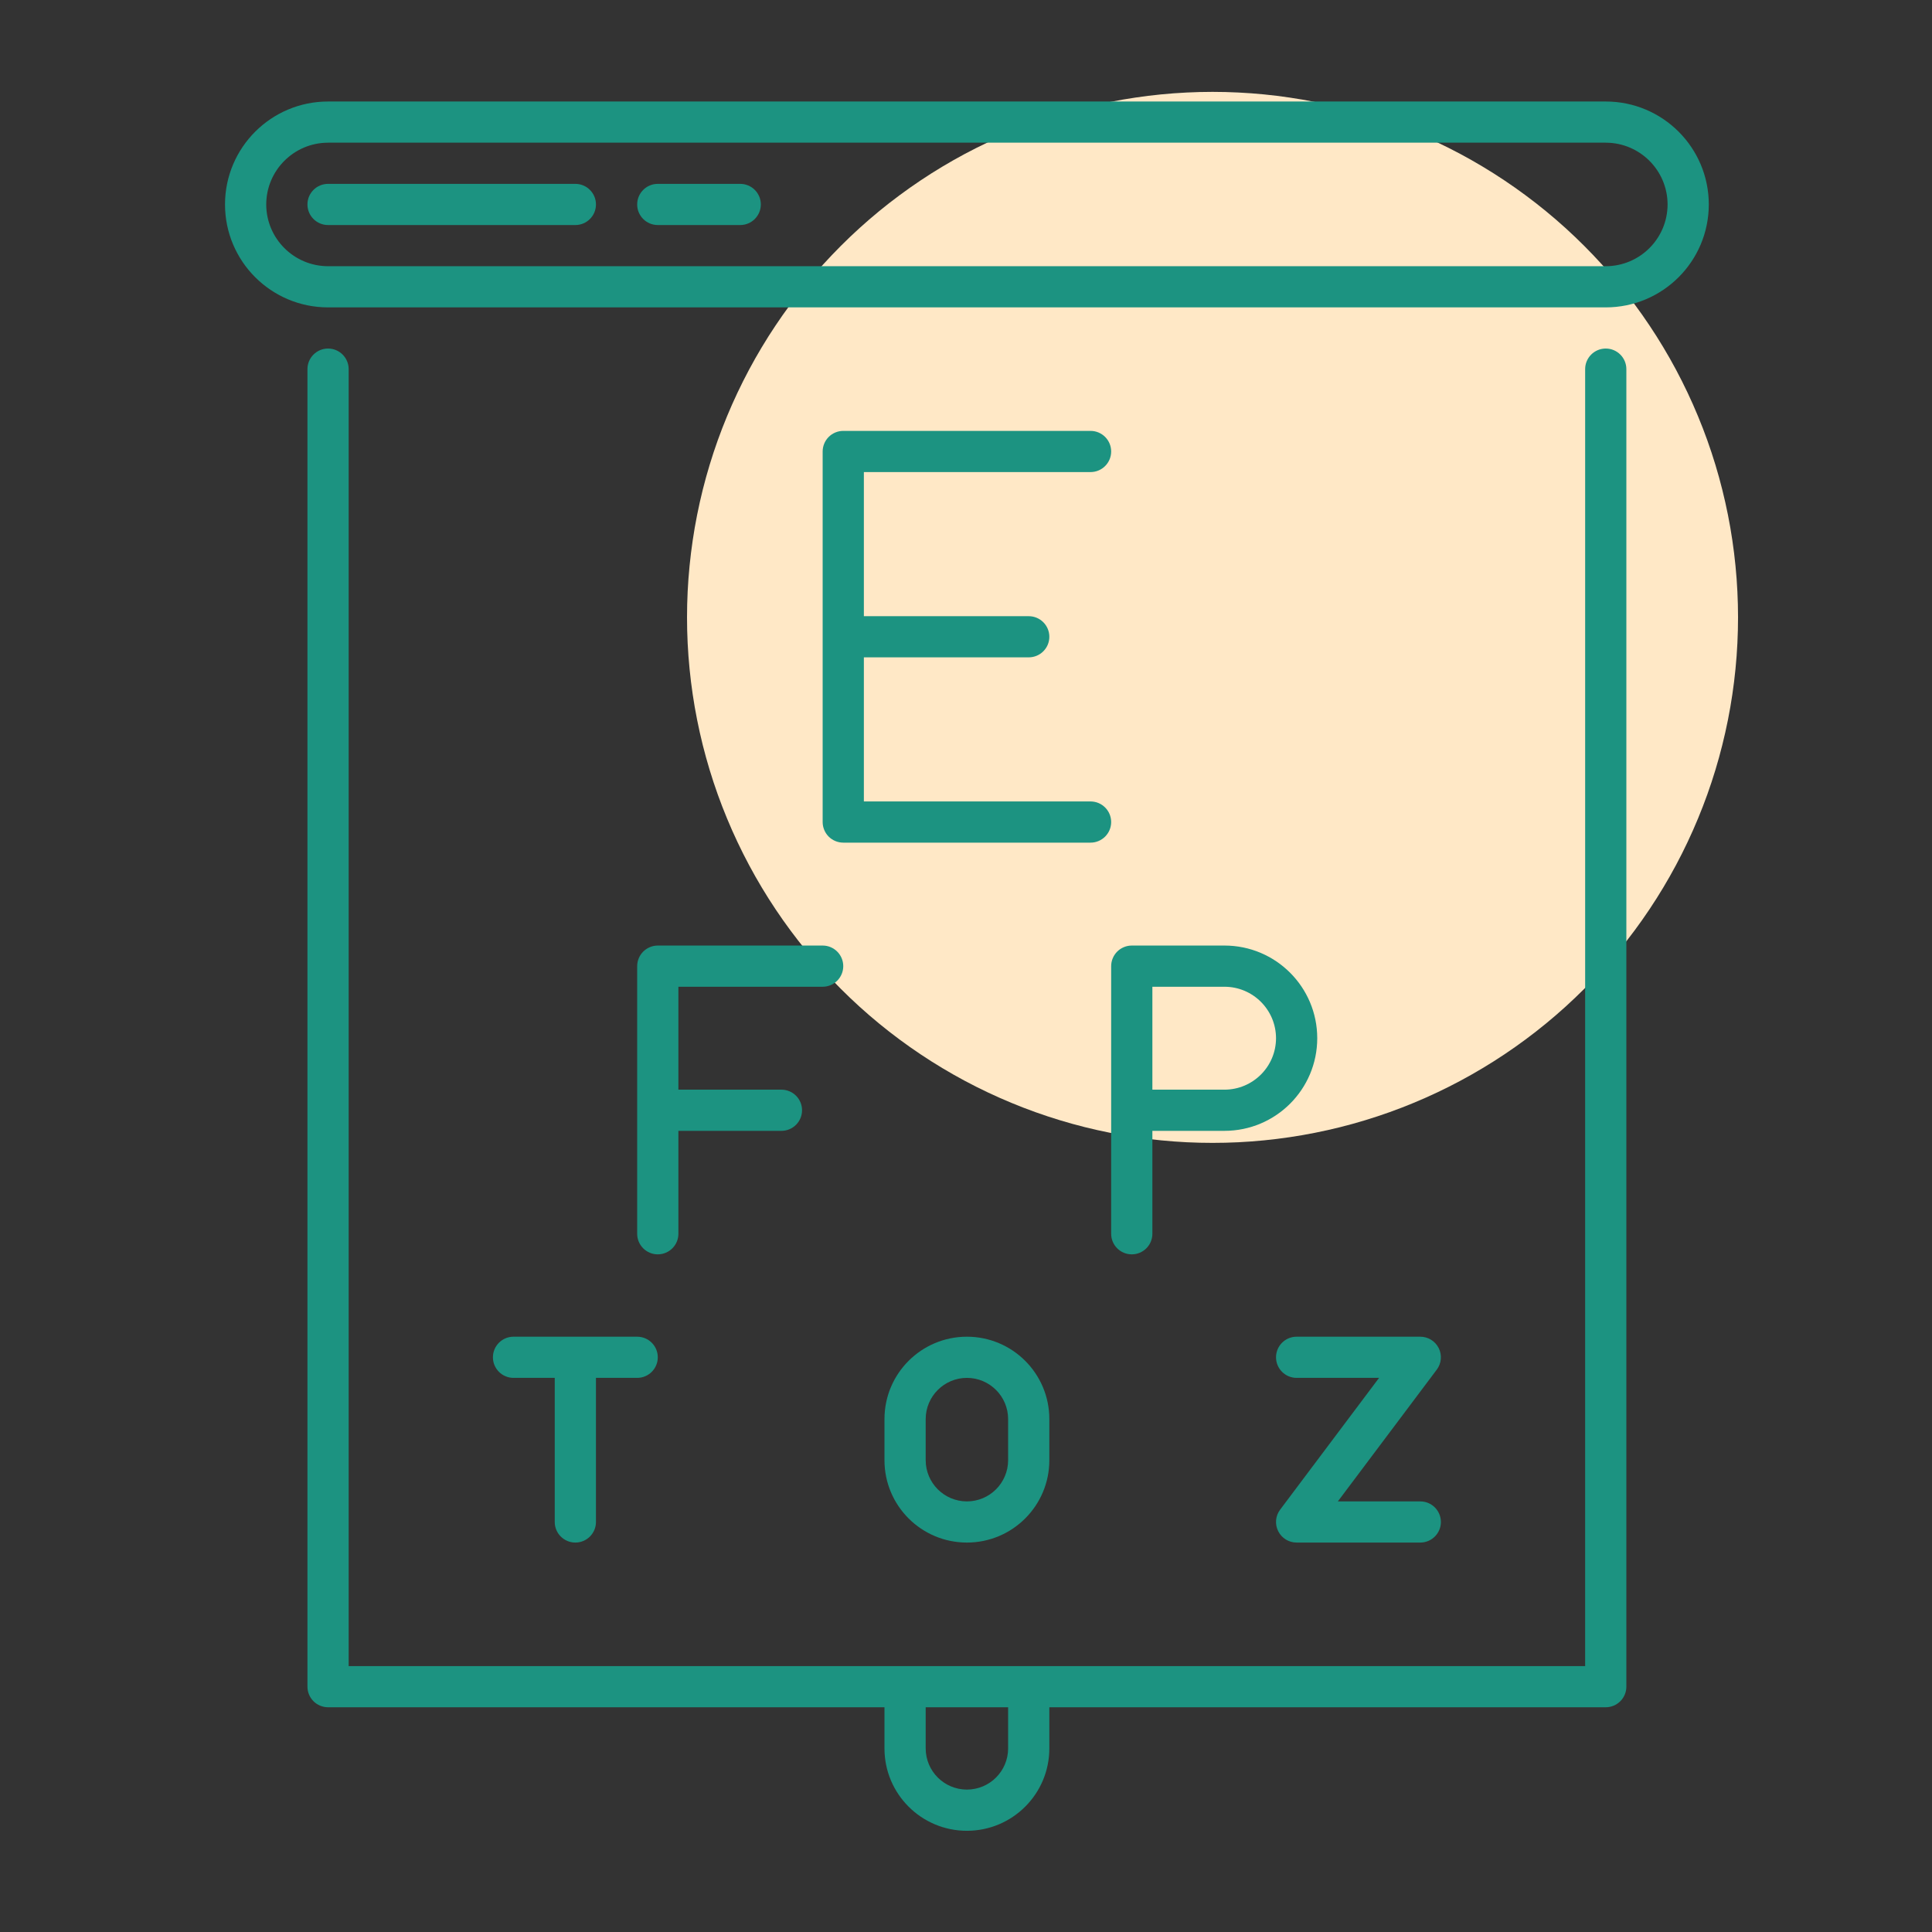 <svg xmlns="http://www.w3.org/2000/svg" xmlns:xlink="http://www.w3.org/1999/xlink" width="500" zoomAndPan="magnify" viewBox="0 0 375 375" height="500" preserveAspectRatio="xMidYMid meet" version="1.0"><rect x="0" y="0" width="375" height="375" fill="#333333" stroke="none"/><defs><clipPath id="4bd867c65b"><path d="M 133.352 17.832 L 337.352 17.832 L 337.352 221.832 L 133.352 221.832 Z M 133.352 17.832 " clip-rule="nonzero"/></clipPath><clipPath id="8d602b7afe"><path d="M 59.391 67.512 L 315.816 67.512 L 315.816 355.355 L 59.391 355.355 Z M 59.391 67.512 " clip-rule="nonzero"/></clipPath><clipPath id="a53a9a7411"><path d="M 43.676 19.703 L 331.676 19.703 L 331.676 59.664 L 43.676 59.664 Z M 43.676 19.703 " clip-rule="nonzero"/></clipPath></defs><g clip-path="url(#4bd867c65b)"><path fill="#ffe8c6" d="M 337.352 119.832 C 337.352 121.5 337.309 123.172 337.227 124.836 C 337.148 126.504 337.023 128.168 336.859 129.832 C 336.695 131.492 336.492 133.148 336.246 134.801 C 336.004 136.449 335.719 138.094 335.391 139.73 C 335.066 141.367 334.699 142.996 334.293 144.617 C 333.891 146.234 333.445 147.844 332.961 149.441 C 332.477 151.039 331.953 152.625 331.391 154.195 C 330.828 155.766 330.227 157.324 329.586 158.867 C 328.949 160.41 328.273 161.934 327.559 163.441 C 326.844 164.953 326.094 166.441 325.309 167.914 C 324.52 169.387 323.699 170.84 322.84 172.27 C 321.98 173.703 321.09 175.113 320.16 176.5 C 319.234 177.887 318.273 179.254 317.277 180.594 C 316.285 181.934 315.258 183.25 314.199 184.539 C 313.141 185.832 312.051 187.094 310.93 188.332 C 309.809 189.566 308.656 190.777 307.477 191.957 C 306.297 193.137 305.086 194.289 303.852 195.41 C 302.613 196.531 301.352 197.621 300.059 198.68 C 298.77 199.738 297.453 200.766 296.113 201.758 C 294.773 202.754 293.406 203.715 292.02 204.641 C 290.633 205.57 289.223 206.461 287.789 207.32 C 286.359 208.18 284.906 209 283.434 209.789 C 281.961 210.574 280.473 211.324 278.961 212.039 C 277.453 212.754 275.926 213.43 274.387 214.066 C 272.844 214.707 271.285 215.309 269.715 215.871 C 268.141 216.434 266.559 216.957 264.961 217.441 C 263.363 217.926 261.754 218.371 260.137 218.777 C 258.516 219.18 256.887 219.547 255.25 219.871 C 253.613 220.199 251.969 220.484 250.316 220.727 C 248.668 220.973 247.012 221.176 245.348 221.34 C 243.688 221.504 242.023 221.629 240.355 221.711 C 238.688 221.793 237.02 221.832 235.352 221.832 C 233.684 221.832 232.016 221.793 230.348 221.711 C 228.68 221.629 227.016 221.504 225.355 221.34 C 223.691 221.176 222.035 220.973 220.387 220.727 C 218.734 220.484 217.09 220.199 215.453 219.871 C 213.816 219.547 212.188 219.18 210.566 218.777 C 208.949 218.371 207.34 217.926 205.742 217.441 C 204.145 216.957 202.559 216.434 200.988 215.871 C 199.418 215.309 197.859 214.707 196.316 214.066 C 194.773 213.43 193.25 212.754 191.742 212.039 C 190.23 211.324 188.742 210.574 187.27 209.789 C 185.797 209 184.344 208.18 182.914 207.32 C 181.48 206.461 180.07 205.57 178.684 204.641 C 177.297 203.715 175.93 202.754 174.59 201.758 C 173.25 200.766 171.934 199.738 170.645 198.68 C 169.352 197.621 168.09 196.531 166.852 195.41 C 165.617 194.289 164.406 193.137 163.227 191.957 C 162.047 190.777 160.895 189.566 159.773 188.332 C 158.652 187.094 157.562 185.832 156.504 184.539 C 155.445 183.25 154.418 181.934 153.426 180.594 C 152.43 179.254 151.469 177.887 150.543 176.5 C 149.613 175.113 148.723 173.703 147.863 172.27 C 147.004 170.84 146.184 169.387 145.395 167.914 C 144.609 166.441 143.859 164.953 143.145 163.441 C 142.43 161.934 141.754 160.41 141.117 158.867 C 140.477 157.324 139.875 155.766 139.312 154.195 C 138.75 152.625 138.227 151.039 137.742 149.441 C 137.258 147.844 136.812 146.234 136.406 144.617 C 136.004 142.996 135.637 141.367 135.312 139.73 C 134.984 138.094 134.699 136.449 134.457 134.801 C 134.211 133.148 134.008 131.492 133.844 129.832 C 133.68 128.168 133.555 126.504 133.473 124.836 C 133.391 123.172 133.352 121.5 133.352 119.832 C 133.352 118.164 133.391 116.496 133.473 114.828 C 133.555 113.16 133.68 111.496 133.844 109.836 C 134.008 108.172 134.211 106.516 134.457 104.867 C 134.699 103.215 134.984 101.57 135.312 99.934 C 135.637 98.297 136.004 96.668 136.406 95.047 C 136.812 93.43 137.258 91.82 137.742 90.223 C 138.227 88.625 138.75 87.043 139.312 85.469 C 139.875 83.898 140.477 82.34 141.117 80.797 C 141.754 79.258 142.43 77.73 143.145 76.223 C 143.859 74.711 144.609 73.223 145.395 71.75 C 146.184 70.277 147.004 68.824 147.863 67.395 C 148.723 65.961 149.613 64.551 150.543 63.164 C 151.469 61.777 152.43 60.41 153.426 59.07 C 154.418 57.73 155.445 56.414 156.504 55.125 C 157.562 53.832 158.652 52.57 159.773 51.332 C 160.895 50.098 162.047 48.887 163.227 47.707 C 164.406 46.527 165.617 45.375 166.852 44.254 C 168.09 43.133 169.352 42.043 170.645 40.984 C 171.934 39.926 173.25 38.898 174.59 37.906 C 175.93 36.91 177.297 35.949 178.684 35.023 C 180.07 34.094 181.48 33.203 182.914 32.344 C 184.344 31.484 185.797 30.664 187.27 29.875 C 188.742 29.09 190.23 28.34 191.742 27.625 C 193.25 26.91 194.773 26.234 196.316 25.598 C 197.859 24.957 199.418 24.355 200.988 23.797 C 202.559 23.234 204.145 22.711 205.742 22.223 C 207.34 21.738 208.949 21.293 210.566 20.891 C 212.188 20.484 213.816 20.117 215.453 19.793 C 217.09 19.465 218.734 19.18 220.387 18.938 C 222.035 18.691 223.691 18.488 225.355 18.324 C 227.016 18.16 228.68 18.039 230.348 17.957 C 232.016 17.875 233.684 17.832 235.352 17.832 C 237.02 17.832 238.688 17.875 240.355 17.957 C 242.023 18.039 243.688 18.16 245.348 18.324 C 247.012 18.488 248.668 18.691 250.316 18.938 C 251.969 19.18 253.613 19.465 255.25 19.793 C 256.887 20.117 258.516 20.484 260.137 20.891 C 261.754 21.293 263.363 21.738 264.961 22.223 C 266.559 22.711 268.141 23.234 269.715 23.797 C 271.285 24.355 272.844 24.957 274.387 25.598 C 275.926 26.234 277.453 26.91 278.961 27.625 C 280.473 28.34 281.961 29.09 283.434 29.875 C 284.906 30.664 286.359 31.484 287.789 32.344 C 289.223 33.203 290.633 34.094 292.02 35.023 C 293.406 35.949 294.773 36.91 296.113 37.906 C 297.453 38.898 298.77 39.926 300.059 40.984 C 301.352 42.043 302.613 43.133 303.852 44.254 C 305.086 45.375 306.297 46.527 307.477 47.707 C 308.656 48.887 309.809 50.098 310.93 51.332 C 312.051 52.57 313.141 53.832 314.199 55.125 C 315.258 56.414 316.285 57.73 317.277 59.07 C 318.273 60.41 319.234 61.777 320.16 63.164 C 321.09 64.551 321.98 65.961 322.84 67.395 C 323.699 68.824 324.52 70.277 325.309 71.75 C 326.094 73.223 326.844 74.711 327.559 76.223 C 328.273 77.73 328.949 79.258 329.586 80.797 C 330.227 82.34 330.828 83.898 331.391 85.469 C 331.953 87.043 332.477 88.625 332.961 90.223 C 333.445 91.82 333.891 93.43 334.293 95.047 C 334.699 96.668 335.066 98.297 335.391 99.934 C 335.719 101.57 336.004 103.215 336.246 104.867 C 336.492 106.516 336.695 108.172 336.859 109.836 C 337.023 111.496 337.148 113.16 337.227 114.828 C 337.309 116.496 337.352 118.164 337.352 119.832 Z M 337.352 119.832 " fill-opacity="1" fill-rule="nonzero"/></g><path fill="#1c9381" d="M 211.676 91.629 C 213.883 91.629 215.676 89.84 215.676 87.633 C 215.676 85.426 213.883 83.637 211.676 83.637 L 163.676 83.637 C 162.621 83.637 161.59 84.062 160.848 84.809 C 160.102 85.551 159.676 86.582 159.676 87.633 L 159.676 159.559 C 159.676 160.609 160.102 161.641 160.848 162.387 C 161.59 163.129 162.621 163.555 163.676 163.555 L 211.676 163.555 C 213.883 163.555 215.676 161.766 215.676 159.559 C 215.676 157.352 213.883 155.562 211.676 155.562 L 167.676 155.562 L 167.676 127.59 L 199.676 127.59 C 201.883 127.59 203.676 125.805 203.676 123.598 C 203.676 121.391 201.883 119.602 199.676 119.602 L 167.676 119.602 L 167.676 91.629 L 211.676 91.629 " fill-opacity="1" fill-rule="nonzero"/><path fill="#1c9381" d="M 279.254 261.664 C 278.574 260.309 277.195 259.453 275.676 259.453 L 251.676 259.453 C 249.465 259.453 247.676 261.242 247.676 263.449 C 247.676 265.656 249.465 267.445 251.676 267.445 L 267.676 267.445 L 248.477 293.02 C 247.562 294.23 247.418 295.848 248.098 297.203 C 248.777 298.559 250.156 299.41 251.676 299.41 L 275.676 299.41 C 277.883 299.41 279.676 297.621 279.676 295.418 C 279.676 293.207 277.883 291.422 275.676 291.422 L 259.676 291.422 L 278.875 265.848 C 279.785 264.633 279.93 263.02 279.254 261.664 " fill-opacity="1" fill-rule="nonzero"/><path fill="#1c9381" d="M 237.676 211.504 L 223.676 211.504 L 223.676 191.527 L 237.676 191.527 C 243.195 191.535 247.664 196 247.676 201.516 C 247.664 207.031 243.195 211.492 237.676 211.504 Z M 237.676 183.531 L 219.676 183.531 C 218.621 183.531 217.59 183.961 216.848 184.703 C 216.102 185.449 215.676 186.477 215.676 187.527 L 215.676 239.477 C 215.676 241.68 217.465 243.469 219.676 243.469 C 221.883 243.469 223.676 241.68 223.676 239.477 L 223.676 219.496 L 237.676 219.496 C 247.617 219.492 255.672 211.449 255.676 201.516 C 255.672 191.582 247.617 183.535 237.676 183.531 " fill-opacity="1" fill-rule="nonzero"/><g clip-path="url(#8d602b7afe)"><path fill="#1c9381" d="M 195.676 339.371 C 195.668 343.781 192.094 347.355 187.676 347.359 C 183.258 347.355 179.684 343.781 179.676 339.371 L 179.676 331.379 L 195.676 331.379 Z M 314.504 330.207 C 315.25 329.465 315.676 328.434 315.676 327.383 L 315.676 71.652 C 315.676 69.445 313.883 67.652 311.676 67.652 C 309.465 67.652 307.676 69.445 307.676 71.652 L 307.676 323.387 L 67.676 323.387 L 67.676 71.652 C 67.676 69.445 65.887 67.652 63.676 67.652 C 61.465 67.652 59.676 69.445 59.676 71.652 L 59.676 327.383 C 59.676 328.434 60.102 329.465 60.848 330.207 C 61.59 330.953 62.621 331.379 63.676 331.379 L 171.676 331.379 L 171.676 339.371 C 171.676 348.199 178.836 355.352 187.676 355.355 C 196.516 355.352 203.672 348.199 203.676 339.371 L 203.676 331.379 L 311.676 331.379 C 312.727 331.379 313.758 330.953 314.504 330.207 " fill-opacity="1" fill-rule="nonzero"/></g><path fill="#1c9381" d="M 127.676 183.531 C 126.621 183.531 125.594 183.961 124.848 184.703 C 124.102 185.449 123.676 186.477 123.676 187.527 L 123.676 239.477 C 123.676 241.68 125.465 243.469 127.676 243.469 C 129.883 243.469 131.676 241.68 131.676 239.477 L 131.676 219.496 L 151.676 219.496 C 153.883 219.496 155.676 217.707 155.676 215.5 C 155.676 213.293 153.883 211.504 151.676 211.504 L 131.676 211.504 L 131.676 191.527 L 159.676 191.527 C 161.883 191.527 163.676 189.734 163.676 187.527 C 163.676 185.324 161.883 183.531 159.676 183.531 L 127.676 183.531 " fill-opacity="1" fill-rule="nonzero"/><path fill="#1c9381" d="M 111.676 35.688 L 63.676 35.688 C 61.465 35.688 59.676 37.477 59.676 39.684 C 59.676 41.891 61.465 43.68 63.676 43.68 L 111.676 43.68 C 113.883 43.68 115.676 41.891 115.676 39.684 C 115.676 37.477 113.883 35.688 111.676 35.688 " fill-opacity="1" fill-rule="nonzero"/><path fill="#1c9381" d="M 143.676 35.688 L 127.676 35.688 C 125.465 35.688 123.676 37.477 123.676 39.684 C 123.676 41.891 125.465 43.68 127.676 43.68 L 143.676 43.68 C 145.883 43.68 147.676 41.891 147.676 39.684 C 147.676 37.477 145.883 35.688 143.676 35.688 " fill-opacity="1" fill-rule="nonzero"/><path fill="#1c9381" d="M 99.676 259.453 C 97.465 259.453 95.676 261.242 95.676 263.449 C 95.676 265.656 97.465 267.445 99.676 267.445 L 107.676 267.445 L 107.676 295.418 C 107.676 297.621 109.465 299.41 111.676 299.41 C 113.883 299.41 115.676 297.621 115.676 295.418 L 115.676 267.445 L 123.676 267.445 C 125.887 267.445 127.676 265.656 127.676 263.449 C 127.676 261.242 125.887 259.453 123.676 259.453 L 99.676 259.453 " fill-opacity="1" fill-rule="nonzero"/><g clip-path="url(#a53a9a7411)"><path fill="#1c9381" d="M 311.676 51.672 L 63.676 51.672 C 57.051 51.66 51.688 46.301 51.676 39.684 C 51.688 33.066 57.051 27.707 63.676 27.695 L 311.676 27.695 C 318.301 27.707 323.664 33.066 323.676 39.684 C 323.664 46.301 318.301 51.66 311.676 51.672 Z M 331.676 39.684 C 331.672 28.648 322.723 19.707 311.676 19.703 L 63.676 19.703 C 52.629 19.707 43.68 28.648 43.676 39.684 C 43.68 50.719 52.629 59.66 63.676 59.664 L 311.676 59.664 C 322.723 59.66 331.672 50.719 331.676 39.684 " fill-opacity="1" fill-rule="nonzero"/></g><path fill="#1c9381" d="M 195.676 275.438 L 195.676 283.43 C 195.668 287.84 192.094 291.414 187.676 291.422 C 183.258 291.414 179.684 287.84 179.676 283.43 L 179.676 275.438 C 179.684 271.023 183.258 267.453 187.676 267.445 C 192.094 267.453 195.668 271.023 195.676 275.438 Z M 171.676 275.438 L 171.676 283.43 C 171.676 292.254 178.836 299.41 187.676 299.41 C 196.516 299.41 203.672 292.254 203.676 283.43 L 203.676 275.438 C 203.672 266.609 196.516 259.457 187.676 259.453 C 178.836 259.457 171.676 266.609 171.676 275.438 " fill-opacity="1" fill-rule="nonzero"/></svg>